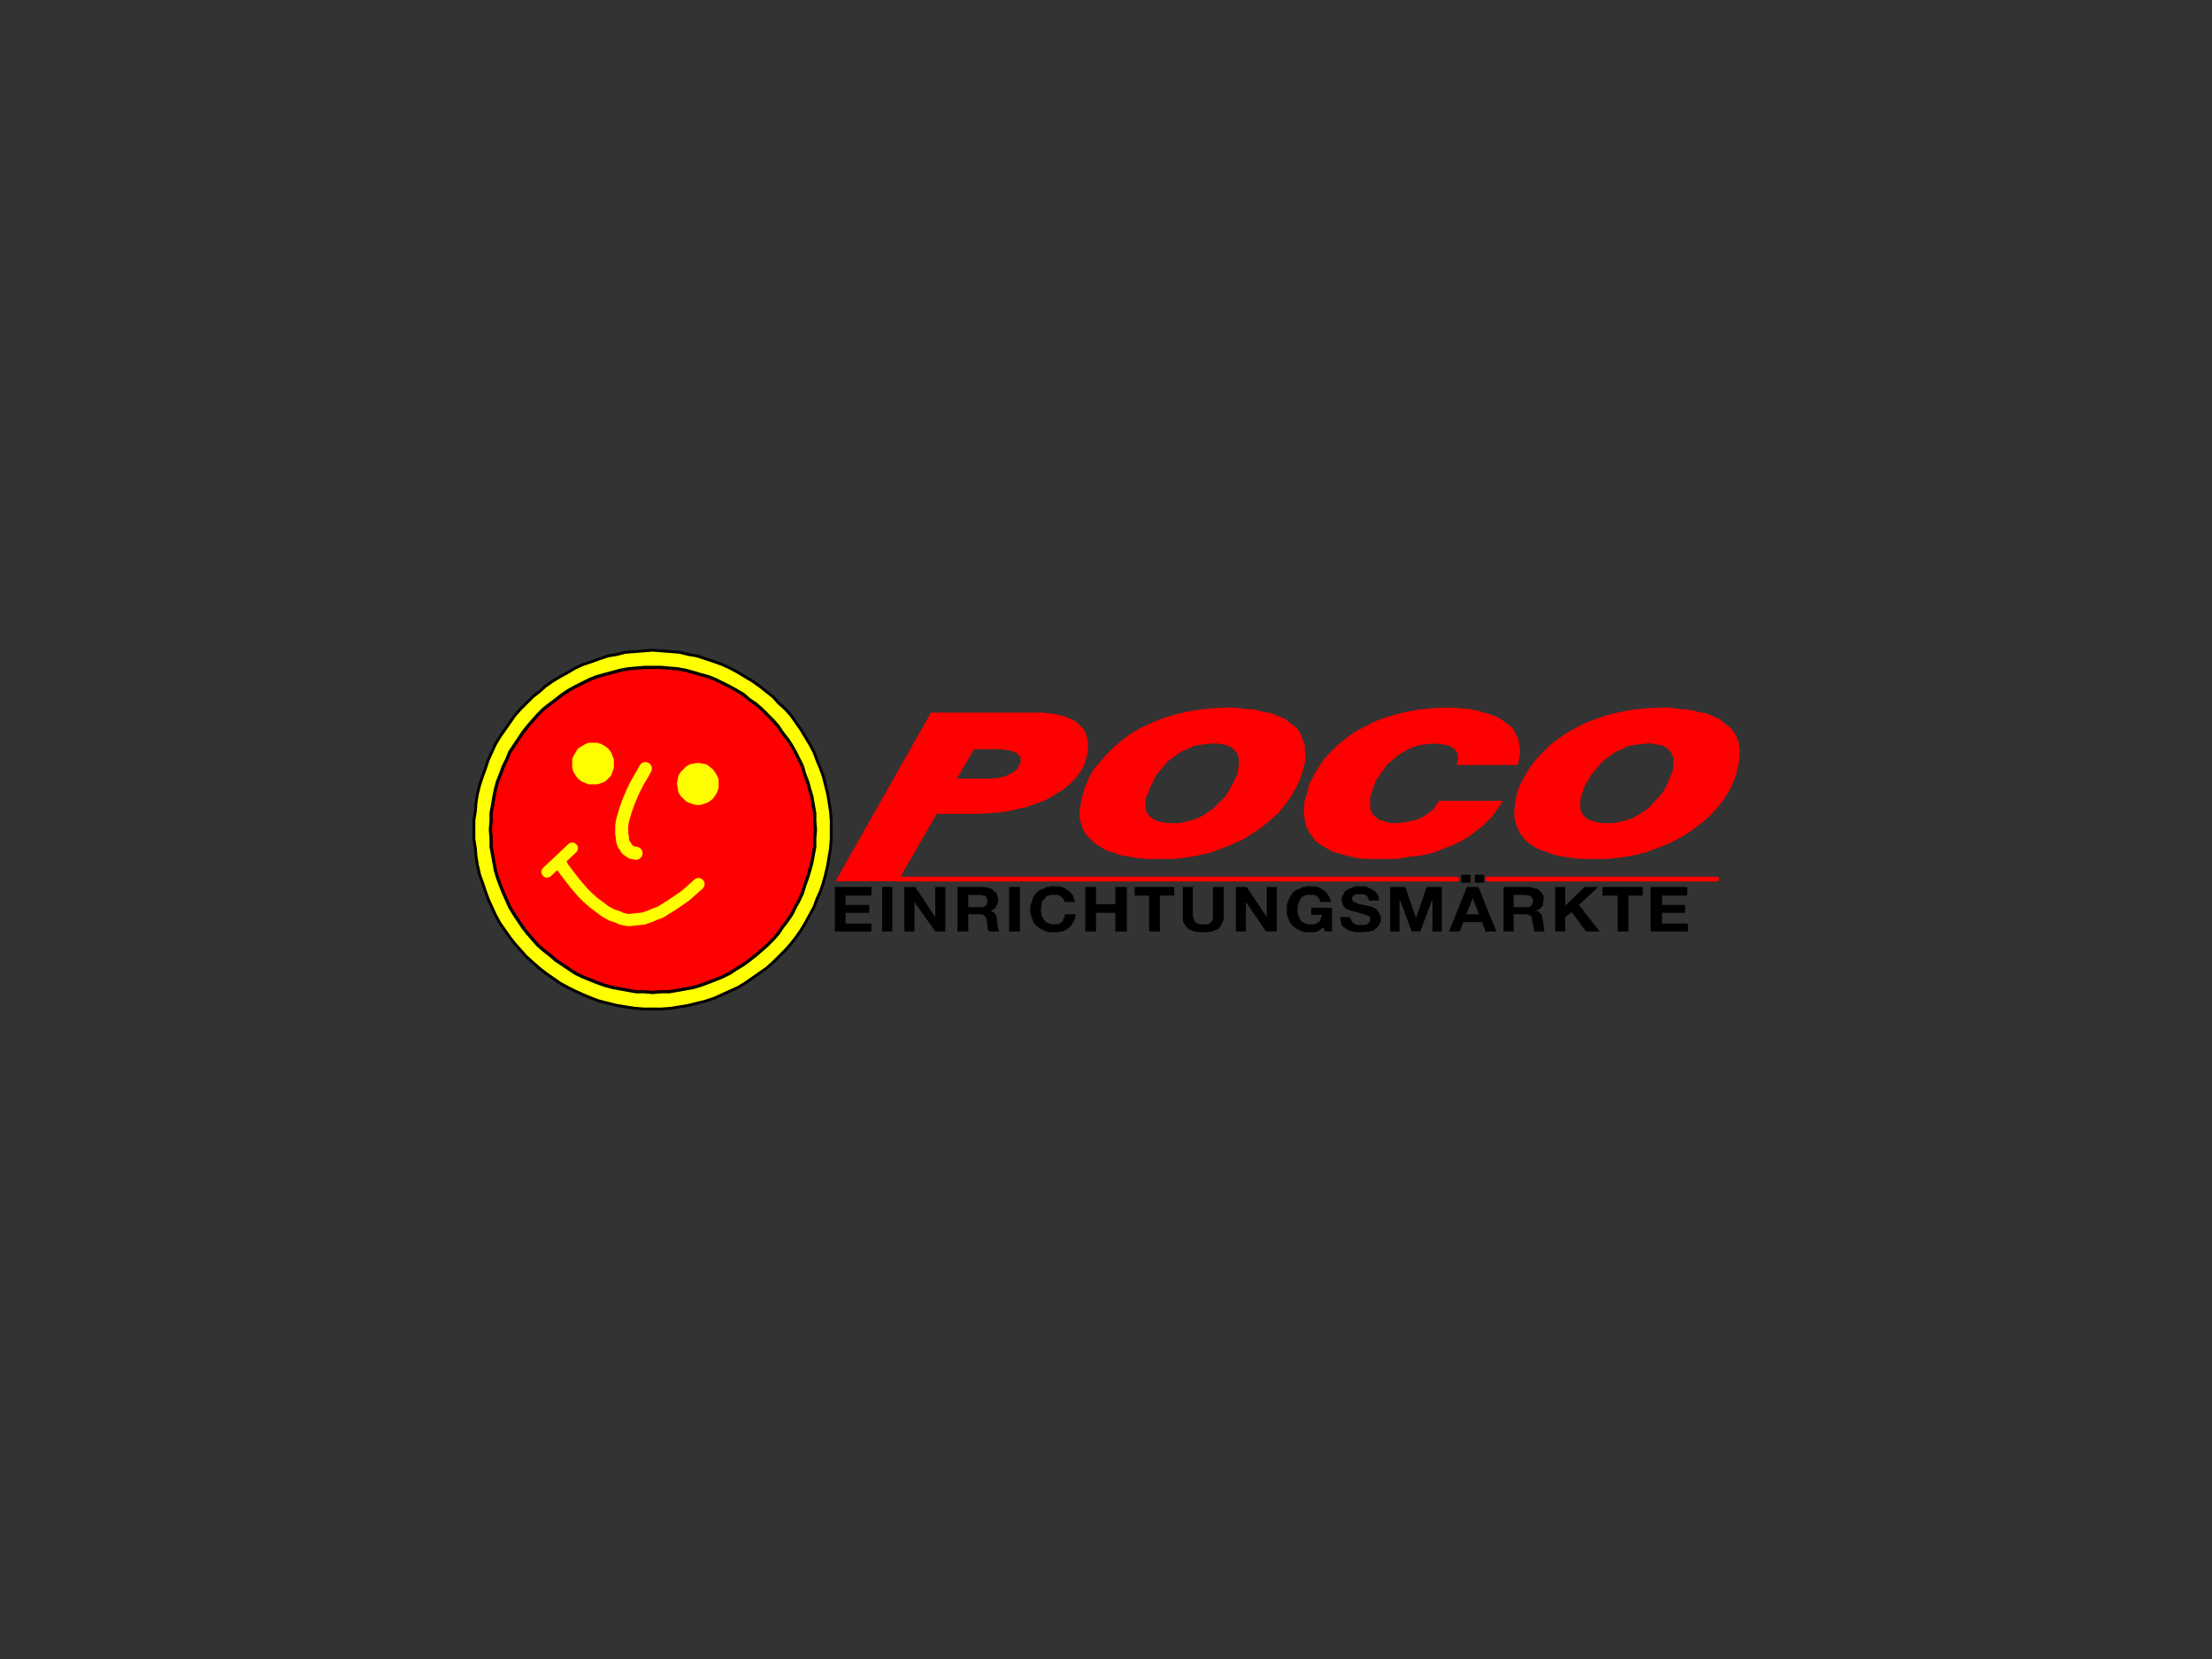 <?xml version="1.0" encoding="UTF-8" standalone="no"?>
<svg
   inkscape:version="1.1 (c4e8f9e, 2021-05-24)"
   sodipodi:docname="poco.svg"
   id="svg26"
   version="1.1"
   height="300"
   width="400"
   xmlns:inkscape="http://www.inkscape.org/namespaces/inkscape"
   xmlns:sodipodi="http://sodipodi.sourceforge.net/DTD/sodipodi-0.dtd"
   xmlns="http://www.w3.org/2000/svg"
   xmlns:svg="http://www.w3.org/2000/svg"
   xmlns:rdf="http://www.w3.org/1999/02/22-rdf-syntax-ns#"
   xmlns:cc="http://creativecommons.org/ns#"
   xmlns:dc="http://purl.org/dc/elements/1.1/">
  <rect width="100%" height="100%" fill="#333333" stroke="none"/>
  <defs
     id="defs30">
    <inkscape:perspective
       sodipodi:type="inkscape:persp3d"
       inkscape:vp_x="0 : 526.18109 : 1"
       inkscape:vp_y="0 : 1000 : 0"
       inkscape:vp_z="744.09448 : 526.18109 : 1"
       inkscape:persp3d-origin="372.04724 : 350.78739 : 1"
       id="perspective3093" />
    <inkscape:perspective
       id="perspective3044"
       inkscape:persp3d-origin="0.5 : 0.33333333 : 1"
       inkscape:vp_z="1 : 0.5 : 1"
       inkscape:vp_y="0 : 1000 : 0"
       inkscape:vp_x="0 : 0.5 : 1"
       sodipodi:type="inkscape:persp3d" />
    <clipPath
       clipPathUnits="userSpaceOnUse"
       id="clipPath68">
      <path
         d="m 2809,6715.67 505,0 0,-505 -505,0 0,505 z"
         id="path70" />
    </clipPath>
  </defs>
  <sodipodi:namedview
     inkscape:current-layer="svg26"
     inkscape:window-maximized="0"
     inkscape:window-y="25"
     inkscape:window-x="0"
     inkscape:cy="149.82956"
     inkscape:cx="199.77274"
     inkscape:zoom="1.3715585"
     showgrid="false"
     id="namedview28"
     inkscape:window-height="773"
     inkscape:window-width="1440"
     inkscape:pageshadow="2"
     inkscape:pageopacity="0"
     guidetolerance="10"
     gridtolerance="10"
     objecttolerance="10"
     borderopacity="1"
     inkscape:document-rotation="0"
     bordercolor="#666666"
     pagecolor="#ffffff"
     inkscape:pagecheckerboard="0" />
  <style
     id="style10"
     type="text/css">.st0{fill:#C8102E;}</style>
  <g
     id="g15">
    <title
       id="title12">background</title>
    <rect
       x="-1"
       y="-1"
       width="402"
       height="302"
       id="canvas_background"
       fill="none" />
  </g>
  <g
     inkscape:label="Layer 1"
     id="layer1"
     transform="matrix(0.865,0,0,0.865,-35.548,-267.438)">
    <path
       d="m 244.718,465.803 -3.6,6.15 h 5.1 1.95 l 1.65,-0.15 1.35,-0.3 0.9,-0.45 0.9,-0.45 0.75,-0.6 0.3,-0.6 0.45,-0.75 v -1.2 l -0.15,-0.15 -0.3,-0.3 -0.15,-0.3 -0.75,-0.3 -0.75,-0.3 -1.05,-0.15 -0.9,-0.15 z m -28.95,27.6 19.95,-35.25 h 21.9 1.35 l 1.35,0.15 1.35,0.15 1.2,0.3 1.05,0.3 1.05,0.45 0.9,0.45 0.75,0.6 0.6,0.6 0.6,0.75 0.3,0.75 0.3,0.9 0.15,0.9 v 1.05 l -0.15,1.2 -0.3,1.2 v 0 l -0.3,1.05 -0.6,1.2 -0.75,1.05 -0.9,1.05 -0.9,0.9 -1.2,1.05 -1.35,0.75 -1.35,0.9 -1.5,0.75 -1.65,0.6 -1.65,0.6 -1.95,0.45 -1.8,0.45 -2.1,0.3 -1.95,0.15 -2.1,0.15 h -9.15 l -8.1,14.1 h -13.05 v 0"
       style="fill:#ff0000;fill-opacity:1;fill-rule:evenodd;stroke:none"
       id="path16" />
    <path
       d="m 228.518,492.953 h 117.15"
       style="fill:none;stroke:#ff0000;stroke-width:1.019;stroke-linecap:round;stroke-linejoin:round;stroke-miterlimit:10;stroke-dasharray:none;stroke-opacity:1"
       id="path18" />
    <path
       d="m 267.368,475.553 v 0 l -0.3,1.5 -0.3,1.65 v 1.35 l 0.15,0.6 0.15,0.6 0.15,0.6 0.3,0.6 0.3,0.6 0.3,0.6 0.9,0.9 0.9,0.9 1.2,0.75 1.2,0.75 1.5,0.45 1.65,0.6 1.8,0.3 1.95,0.3 2.1,0.15 h 2.4 2.7 l 2.7,-0.3 2.55,-0.45 2.55,-0.6 2.4,-0.9 2.25,-0.9 2.25,-1.05 1.95,-1.2 1.95,-1.35 1.65,-1.35 1.65,-1.5 1.35,-1.65 1.2,-1.65 1.05,-1.8 0.45,-0.9 0.45,-0.9 0.3,-0.9 0.3,-0.9 v 0 l 0.45,-1.8 0.15,-1.5 -0.15,-1.5 v -0.6 l -0.15,-0.6 -0.3,-0.6 -0.15,-0.6 -0.3,-0.6 -0.3,-0.6 -0.3,-0.45 -0.45,-0.45 -1.05,-0.75 -1.05,-0.9 -1.5,-0.6 -1.35,-0.6 -1.8,-0.3 -1.65,-0.45 -1.95,-0.15 -2.25,-0.3 h -2.25 v 0 l -2.7,0.15 -2.7,0.3 -2.7,0.45 -2.4,0.6 -2.4,0.75 -2.25,0.9 -2.25,1.05 -2.1,1.2 -1.8,1.35 -1.65,1.35 -1.65,1.65 -1.35,1.5 -1.35,1.65 -1.05,1.8 -0.3,0.9 -0.45,0.9 -0.3,0.9 z m 13.35,0.15 v 0 l 0.45,-0.75 0.3,-1.05 0.45,-0.9 0.45,-0.9 0.45,-0.9 0.75,-0.9 0.75,-0.9 0.75,-0.9 0.9,-0.75 1.05,-0.75 1.05,-0.75 1.2,-0.45 1.2,-0.6 1.2,-0.3 1.5,-0.15 1.5,-0.15 h 0.9 l 0.9,0.15 0.75,0.15 0.6,0.15 0.6,0.3 0.45,0.3 0.3,0.45 0.45,0.3 0.15,0.45 0.15,0.45 0.15,0.3 v 1.5 l -0.15,1.05 v 0 l -0.15,0.9 -0.45,0.9 -0.45,0.9 -0.45,0.9 -0.6,1.05 -0.6,0.9 -0.75,0.75 -0.9,0.9 -0.9,0.9 -0.9,0.6 -1.05,0.75 -1.2,0.6 -1.2,0.45 -1.35,0.3 -1.35,0.3 h -1.5 -0.9 l -0.9,-0.15 -0.75,-0.15 -0.6,-0.15 -0.6,-0.3 -0.45,-0.3 -0.45,-0.3 -0.3,-0.45 -0.3,-0.3 -0.15,-0.45 -0.15,-0.45 v -1.5 l 0.15,-1.05 v 0"
       style="fill:#ff0000;fill-opacity:1;fill-rule:evenodd;stroke:none"
       id="path20" />
    <path
       d="m 341.918,476.603 v 0 l -0.6,0.9 -0.75,1.05 -1.05,0.75 -0.9,0.6 -1.2,0.6 -1.35,0.3 -1.5,0.3 -1.5,0.15 h -1.05 l -0.9,-0.15 -0.75,-0.3 -0.9,-0.15 -0.45,-0.45 -0.45,-0.3 -0.45,-0.45 -0.3,-0.45 -0.15,-0.45 -0.15,-0.6 v -2.1 l 0.3,-0.9 v 0 l 0.3,-0.9 0.3,-0.9 0.3,-0.75 0.6,-0.9 0.6,-0.9 0.6,-0.75 0.6,-0.9 0.9,-0.75 0.9,-0.75 0.75,-0.6 1.05,-0.6 1.05,-0.6 1.2,-0.45 1.2,-0.3 1.35,-0.15 1.35,-0.15 v 0 l 1.35,0.15 1.2,0.15 0.6,0.15 0.45,0.3 0.3,0.15 0.45,0.3 0.15,0.3 0.3,0.3 0.15,0.45 v 0.45 l 0.15,0.3 -0.15,0.45 -0.15,1.05 h 12.75 v 0 l 0.15,-0.9 0.15,-0.75 0.15,-0.75 v -0.75 l -0.15,-0.75 v -0.6 l -0.15,-0.6 -0.15,-0.6 -0.3,-0.45 -0.3,-0.6 -0.3,-0.6 -0.3,-0.45 -0.9,-0.75 -1.05,-0.75 -1.2,-0.75 -1.2,-0.45 -1.5,-0.45 -1.5,-0.45 -1.65,-0.3 -1.65,-0.15 -1.8,-0.15 h -1.8 v 0 l -2.7,0.15 -2.7,0.3 -2.55,0.45 -2.4,0.6 -2.4,0.75 -2.25,0.9 -1.95,1.05 -1.95,1.05 -1.8,1.35 -1.65,1.35 -1.5,1.5 -1.35,1.5 -1.2,1.8 -0.9,1.65 -0.9,1.65 -0.45,1.95 v 0 l -0.45,1.35 -0.15,1.5 v 1.35 l 0.15,1.35 0.3,1.2 0.45,1.05 0.75,1.05 0.75,1.05 1.05,0.75 1.2,0.75 1.35,0.75 1.65,0.45 1.65,0.45 1.95,0.45 2.1,0.15 h 2.25 3.3 l 1.5,-0.15 1.5,-0.3 2.7,-0.3 2.55,-0.6 2.25,-0.9 1.95,-0.75 1.8,-0.9 1.65,-1.05 1.35,-1.05 1.2,-0.9 1.05,-1.05 0.9,-0.9 0.75,-1.05 0.6,-0.9 0.9,-1.35 h -13.35 v 0"
       style="fill:#ff0000;fill-opacity:1;fill-rule:nonzero;stroke:none"
       id="path22" />
    <path
       d="m 358.118,475.553 v 0 l -0.3,1.5 -0.15,1.65 v 1.35 l 0.15,0.6 0.15,0.6 0.15,0.6 0.3,0.6 0.3,0.6 0.3,0.6 0.75,0.9 0.9,0.9 1.2,0.75 1.35,0.75 1.5,0.45 1.65,0.6 1.8,0.3 1.95,0.3 2.1,0.15 h 2.25 2.7 l 2.7,-0.3 2.7,-0.45 2.4,-0.6 2.55,-0.9 2.25,-0.9 2.1,-1.05 2.1,-1.2 1.8,-1.35 1.8,-1.35 1.5,-1.5 1.5,-1.65 1.2,-1.65 1.05,-1.8 0.45,-0.9 0.3,-0.9 0.45,-0.9 0.15,-0.9 v 0 l 0.45,-1.8 0.15,-1.5 v -1.5 l -0.15,-0.6 v -0.6 l -0.3,-0.6 -0.15,-0.6 -0.3,-0.6 -0.45,-0.6 -0.3,-0.45 -0.45,-0.45 -1.05,-0.75 -1.05,-0.9 -1.35,-0.6 -1.5,-0.6 -1.65,-0.3 -1.8,-0.45 -1.95,-0.15 -2.1,-0.3 h -2.25 v 0 l -2.7,0.15 -2.85,0.3 -2.55,0.45 -2.55,0.6 -2.25,0.75 -2.4,0.9 -2.1,1.05 -2.1,1.2 -1.95,1.35 -1.65,1.35 -1.65,1.65 -1.35,1.5 -1.2,1.65 -1.05,1.8 -0.45,0.9 -0.45,0.9 -0.3,0.9 z m 13.5,0.15 v 0 l 0.3,-0.75 0.3,-1.05 0.45,-0.9 0.6,-0.9 0.45,-0.9 0.75,-0.9 0.75,-0.9 0.75,-0.9 0.9,-0.75 1.05,-0.75 1.05,-0.75 1.2,-0.45 1.05,-0.6 1.35,-0.3 1.5,-0.15 1.35,-0.15 h 0.9 l 0.9,0.15 0.75,0.15 0.75,0.15 0.45,0.3 0.6,0.3 0.3,0.45 0.3,0.3 0.3,0.45 0.15,0.45 0.15,0.3 v 1.5 l -0.15,1.05 v 0 l -0.3,0.9 -0.45,0.9 -0.3,0.9 -0.45,0.9 -0.6,1.05 -0.75,0.9 -0.75,0.75 -0.75,0.9 -0.9,0.9 -0.9,0.6 -1.2,0.75 -1.05,0.6 -1.35,0.45 -1.2,0.3 -1.5,0.3 h -1.35 -1.05 l -0.75,-0.15 -0.75,-0.15 -0.6,-0.15 -0.6,-0.3 -0.6,-0.3 -0.3,-0.3 -0.3,-0.45 -0.3,-0.3 -0.15,-0.45 -0.15,-0.45 v -1.5 l 0.15,-1.05 v 0"
       style="fill:#ff0000;fill-opacity:1;fill-rule:evenodd;stroke:none"
       id="path24" />
    <path
       d="m 352.118,492.953 h 47.85"
       style="fill:none;stroke:#ff0000;stroke-width:1.019;stroke-linecap:round;stroke-linejoin:round;stroke-miterlimit:10;stroke-dasharray:none;stroke-opacity:1"
       id="path26" />
    <path
       d="m 215.618,503.903 h 7.65 v -1.65 h -5.4 v -2.25 h 4.95 v -1.65 h -4.95 v -1.95 h 5.4 v -1.8 h -7.65 v 9.3"
       style="fill:#000000;fill-opacity:1;fill-rule:nonzero;stroke:none"
       id="path28" />
    <path
       d="m 225.518,503.903 h 2.1 v -9.3 h -2.1 v 9.3"
       style="fill:#000000;fill-opacity:1;fill-rule:nonzero;stroke:none"
       id="path30" />
    <path
       d="m 230.168,503.903 h 2.1 v -6.15 l 4.35,6.15 h 2.1 v -9.3 h -2.1 v 6.3 l -4.2,-6.3 h -2.25 v 9.3"
       style="fill:#000000;fill-opacity:1;fill-rule:nonzero;stroke:none"
       id="path32" />
    <path
       d="m 241.268,503.903 h 2.25 v -3.6 h 2.25 0.75 l 0.3,0.3 h 0.15 l 0.15,0.3 0.15,0.15 0.15,0.75 v 0 l 0.15,1.2 v 0.45 l 0.3,0.45 h 2.1 v 0 l -0.15,-0.45 -0.15,-0.6 -0.15,-1.05 v -0.75 l -0.3,-0.75 -0.15,-0.15 -0.3,-0.3 -0.3,-0.15 -0.3,-0.15 v 0 l 0.45,-0.15 0.3,-0.15 0.3,-0.3 0.15,-0.3 0.15,-0.3 0.15,-0.3 0.15,-0.9 v 0 l -0.15,-0.45 -0.15,-0.45 -0.15,-0.45 -0.45,-0.3 -0.45,-0.45 -0.45,-0.15 -0.6,-0.15 -0.6,-0.15 h -5.55 z m 2.25,-7.65 h 2.55 v 0 l 0.6,0.15 h 0.15 l 0.3,0.15 0.15,0.15 0.15,0.3 v 0.15 l 0.15,0.45 v 0 l -0.15,0.3 v 0.3 l -0.15,0.15 -0.15,0.3 h -0.3 l -0.15,0.15 h -3.15 v -2.55"
       style="fill:#000000;fill-opacity:1;fill-rule:evenodd;stroke:none"
       id="path34" />
    <path
       d="m 252.068,503.903 h 2.25 v -9.3 h -2.25 v 9.3"
       style="fill:#000000;fill-opacity:1;fill-rule:nonzero;stroke:none"
       id="path36" />
    <path
       d="m 265.868,497.753 v 0 l -0.3,-0.75 -0.15,-0.6 -0.45,-0.6 -0.6,-0.45 -0.6,-0.45 -0.6,-0.3 -0.9,-0.15 h -0.75 -0.6 l -0.6,0.15 h -0.45 l -0.45,0.3 -0.9,0.3 -0.75,0.6 -0.6,0.75 -0.3,0.9 -0.3,0.9 -0.15,1.05 v 0 l 0.15,0.9 0.3,0.9 0.3,0.9 0.6,0.6 0.75,0.6 0.9,0.45 0.9,0.3 h 1.2 0.75 l 0.9,-0.15 0.75,-0.3 0.6,-0.45 0.6,-0.6 0.3,-0.6 0.45,-0.75 v -0.9 h -2.1 v 0 l -0.15,0.45 -0.15,0.45 -0.15,0.3 -0.15,0.45 -0.45,0.15 -0.3,0.3 h -0.9 -0.75 l -0.6,-0.3 -0.45,-0.15 -0.3,-0.45 -0.45,-0.6 -0.15,-0.45 v -0.45 l -0.15,-0.6 v 0 l 0.15,-0.6 v -0.6 l 0.15,-0.6 0.45,-0.45 0.3,-0.45 0.45,-0.3 0.6,-0.15 h 0.75 0.75 l 0.3,0.15 0.3,0.15 0.3,0.3 0.3,0.3 0.15,0.3 v 0.3 h 2.25 v 0"
       style="fill:#000000;fill-opacity:1;fill-rule:nonzero;stroke:none"
       id="path38" />
    <path
       d="m 267.968,503.903 h 2.25 v -3.9 h 4.05 v 3.9 h 2.4 v -9.3 h -2.4 v 3.6 h -4.05 v -3.6 h -2.25 v 9.3"
       style="fill:#000000;fill-opacity:1;fill-rule:nonzero;stroke:none"
       id="path40" />
    <path
       d="m 281.318,503.903 h 2.25 v -7.5 h 3 v -1.8 h -8.25 v 1.8 h 3 v 7.5"
       style="fill:#000000;fill-opacity:1;fill-rule:nonzero;stroke:none"
       id="path42" />
    <path
       d="m 296.918,494.603 h -2.25 v 6.75 l -0.15,0.3 -0.3,0.3 -0.15,0.15 -0.45,0.3 h -1.05 -0.6 l -0.45,-0.15 -0.45,-0.15 -0.15,-0.3 -0.15,-0.3 -0.15,-0.3 -0.15,-0.75 v -5.85 h -2.1 v 6.75 l 0.15,0.75 0.45,0.6 0.45,0.6 0.6,0.3 0.75,0.3 0.9,0.15 h 0.9 1.05 l 0.9,-0.15 0.75,-0.3 0.6,-0.3 0.45,-0.6 0.3,-0.6 0.3,-0.75 v -6.75"
       style="fill:#000000;fill-opacity:1;fill-rule:nonzero;stroke:none"
       id="path44" />
    <path
       d="m 299.468,503.903 h 2.1 v -6.15 l 4.2,6.15 h 2.25 v -9.3 h -2.1 v 6.3 l -4.2,-6.3 h -2.25 v 9.3"
       style="fill:#000000;fill-opacity:1;fill-rule:nonzero;stroke:none"
       id="path46" />
    <path
       d="m 318.068,503.903 h 1.5 v -4.95 h -4.35 v 1.5 h 2.25 v 0 l -0.15,0.45 -0.15,0.45 -0.15,0.3 -0.15,0.3 -0.45,0.15 -0.45,0.3 h -0.9 -0.75 l -0.45,-0.3 -0.6,-0.15 -0.3,-0.45 -0.3,-0.6 -0.15,-0.45 -0.15,-0.45 v -1.2 l 0.15,-0.6 0.15,-0.6 0.3,-0.45 0.3,-0.45 0.6,-0.3 0.45,-0.15 h 0.75 0.75 l 0.3,0.15 0.3,0.15 0.3,0.3 0.15,0.15 0.15,0.45 0.15,0.3 h 2.25 v 0 l -0.3,-0.75 -0.3,-0.6 -0.45,-0.6 -0.45,-0.45 -0.75,-0.45 -0.6,-0.3 -0.75,-0.15 h -0.75 -0.6 l -0.6,0.15 h -0.45 l -0.45,0.3 -0.9,0.3 -0.75,0.6 -0.45,0.75 -0.45,0.9 -0.3,0.9 v 1.95 l 0.3,0.9 0.45,0.9 0.45,0.6 0.75,0.6 0.9,0.45 0.9,0.3 h 1.2 0.75 l 0.75,-0.15 0.6,-0.45 0.45,-0.3 0.15,-0.15 0.3,0.9 v 0"
       style="fill:#000000;fill-opacity:1;fill-rule:nonzero;stroke:none"
       id="path48" />
    <path
       d="m 321.218,500.903 v 0 l 0.15,0.75 0.15,0.75 0.45,0.6 0.45,0.3 0.75,0.45 0.75,0.15 0.75,0.15 h 0.9 0.9 l 0.9,-0.15 0.75,-0.15 0.6,-0.45 0.45,-0.45 0.3,-0.45 0.3,-0.6 v -1.05 l -0.15,-0.3 -0.3,-0.45 -0.3,-0.6 -0.45,-0.3 -0.6,-0.3 -0.45,-0.15 -0.75,-0.15 v 0 l -1.5,-0.3 -1.05,-0.45 h -0.15 l -0.15,-0.15 -0.15,-0.3 -0.15,-0.15 v 0 l 0.15,-0.3 0.15,-0.3 0.15,-0.15 0.15,-0.15 0.45,-0.15 h 0.6 0.75 l 0.3,0.15 h 0.3 l 0.3,0.3 0.15,0.3 0.15,0.15 v 0.45 h 2.1 v -0.75 l -0.3,-0.6 -0.3,-0.45 -0.6,-0.45 -0.6,-0.3 -0.6,-0.3 -0.75,-0.15 h -0.75 -0.75 l -0.6,0.15 -0.75,0.3 -0.6,0.3 -0.45,0.3 -0.3,0.6 -0.3,0.45 -0.15,0.6 v 0 l 0.15,0.6 0.15,0.6 0.3,0.45 0.3,0.3 0.6,0.3 0.45,0.15 1.2,0.3 v 0 l 1.05,0.3 0.9,0.3 0.45,0.15 0.3,0.15 0.15,0.3 v 0.75 l -0.15,0.15 -0.15,0.15 -0.3,0.3 -0.75,0.15 h -0.6 -0.75 l -0.45,-0.15 -0.3,-0.3 -0.3,-0.15 -0.15,-0.3 -0.15,-0.3 -0.15,-0.45 h -2.1 v 0"
       style="fill:#000000;fill-opacity:1;fill-rule:nonzero;stroke:none"
       id="path50" />
    <path
       d="m 331.718,503.903 h 1.95 v -6.45 h 0.15 l 2.4,6.45 h 1.8 l 2.4,-6.45 h 0.15 v 6.45 h 1.95 v -9.3 h -3.15 l -2.25,6.45 v 0 l -2.25,-6.45 h -3.15 v 9.3"
       style="fill:#000000;fill-opacity:1;fill-rule:nonzero;stroke:none"
       id="path52" />
    <path
       d="m 349.418,493.703 h 1.95 v -1.65 h -1.95 z m -2.85,0 h 1.95 v -1.65 h -1.95 z m -2.55,10.2 h 2.25 l 0.75,-1.95 h 3.9 l 0.75,1.95 h 2.25 l -3.75,-9.3 h -2.4 z m 4.95,-6.9 v 0 l 1.35,3.3 h -2.7 l 1.35,-3.3 v 0"
       style="fill:#000000;fill-opacity:1;fill-rule:evenodd;stroke:none"
       id="path54" />
    <path
       d="m 355.418,503.903 h 2.1 v -3.6 h 2.25 0.75 l 0.3,0.3 h 0.3 l 0.15,0.3 v 0.15 l 0.15,0.75 v 0 l 0.3,1.2 v 0.45 l 0.15,0.45 h 2.25 v 0 l -0.15,-0.15 -0.15,-0.3 v -0.6 l -0.15,-1.05 v 0 l -0.15,-0.75 -0.15,-0.75 -0.3,-0.15 -0.15,-0.3 -0.3,-0.15 -0.45,-0.15 v 0 l 0.45,-0.15 0.3,-0.15 0.3,-0.3 0.3,-0.3 0.15,-0.3 v -0.3 l 0.15,-0.9 v -0.45 l -0.15,-0.45 -0.3,-0.45 -0.3,-0.3 -0.45,-0.45 -0.6,-0.15 -0.6,-0.15 -0.6,-0.15 h -5.4 z m 2.1,-7.65 h 2.55 v 0 l 0.6,0.15 h 0.3 l 0.15,0.15 0.15,0.15 0.15,0.3 0.15,0.15 v 0.75 l -0.15,0.3 -0.15,0.15 -0.15,0.3 h -0.15 l -0.3,0.15 h -3.15 v -2.55"
       style="fill:#000000;fill-opacity:1;fill-rule:evenodd;stroke:none"
       id="path56" />
    <path
       d="m 366.218,503.903 h 2.1 v -3 l 1.35,-1.05 3,4.05 h 2.85 l -4.35,-5.55 4.05,-3.75 h -2.85 l -4.05,3.9 v -3.9 h -2.1 v 9.3"
       style="fill:#000000;fill-opacity:1;fill-rule:nonzero;stroke:none"
       id="path58" />
    <path
       d="m 379.268,503.903 h 2.25 v -7.5 h 3 v -1.8 h -8.4 v 1.8 h 3.15 v 7.5"
       style="fill:#000000;fill-opacity:1;fill-rule:nonzero;stroke:none"
       id="path60" />
    <path
       d="m 386.168,503.903 h 7.8 v -1.65 h -5.4 v -2.25 h 4.8 v -1.65 h -4.8 v -1.95 h 5.25 v -1.8 h -7.65 v 9.3"
       style="fill:#000000;fill-opacity:1;fill-rule:nonzero;stroke:none"
       id="path62" />
    <g
       transform="matrix(0.15,0,0,-0.15,-281.482,1452.154)"
       id="g64">
      <g
         id="g66"
         clip-path="url(#clipPath68)">
        <path
           d="m 3309,6463.67 v -13 l -1,-13 -2,-12 -2,-12 -3,-13 -3,-11 -4,-12 -5,-11 -4,-11 -6,-11 -6,-11 -6,-10 -7,-10 -7,-9 -8,-9 -9,-9 -8,-8 -9,-8 -10,-7 -10,-7 -10,-7 -10,-6 -11,-5 -11,-5 -11,-5 -12,-4 -12,-3 -12,-3 -12,-2 -12,-2 -13,-1 h -13 -12 l -13,1 -13,2 -12,2 -12,3 -12,3 -11,4 -12,5 -11,5 -10,5 -11,6 -10,7 -10,7 -9,7 -9,8 -9,8 -8,9 -8,9 -7,9 -7,10 -7,10 -6,11 -5,11 -5,11 -4,11 -4,12 -4,11 -3,13 -2,12 -1,12 -2,13 v 26 l 2,12 1,13 2,12 3,12 4,12 4,11 4,12 5,11 5,11 6,10 7,10 7,10 7,10 8,9 8,8 9,9 9,7 9,8 10,7 10,6 11,6 10,6 11,5 12,4 11,4 12,4 12,2 12,3 13,1 13,1 12,1 v 0 l 13,-1 13,-1 12,-1 12,-3 12,-2 12,-4 12,-4 11,-4 11,-5 11,-6 10,-6 10,-6 10,-7 10,-8 9,-7 8,-9 9,-8 8,-9 7,-10 7,-10 6,-10 6,-10 6,-11 4,-11 5,-12 4,-11 3,-12 3,-12 2,-12 2,-13 1,-12 v -13"
           style="fill:#ffff00;fill-opacity:1;fill-rule:nonzero;stroke:none"
           id="path72" />
        <path
           d="m 3309,6463.67 v -13 l -1,-13 -2,-12 -2,-12 -3,-13 -3,-11 -4,-12 -5,-11 -4,-11 -6,-11 -6,-11 -6,-10 -7,-10 -7,-9 -8,-9 -9,-9 -8,-8 -9,-8 -10,-7 -10,-7 -10,-7 -10,-6 -11,-5 -11,-5 -11,-5 -12,-4 -12,-3 -12,-3 -12,-2 -12,-2 -13,-1 h -13 -12 l -13,1 -13,2 -12,2 -12,3 -12,3 -11,4 -12,5 -11,5 -10,5 -11,6 -10,7 -10,7 -9,7 -9,8 -9,8 -8,9 -8,9 -7,9 -7,10 -7,10 -6,11 -5,11 -5,11 -4,11 -4,12 -4,11 -3,13 -2,12 -1,12 -2,13 v 26 l 2,12 1,13 2,12 3,12 4,12 4,11 4,12 5,11 5,11 6,10 7,10 7,10 7,10 8,9 8,8 9,9 9,7 9,8 10,7 10,6 11,6 10,6 11,5 12,4 11,4 12,4 12,2 12,3 13,1 13,1 12,1 v 0 l 13,-1 13,-1 12,-1 12,-3 12,-2 12,-4 12,-4 11,-4 11,-5 11,-6 10,-6 10,-6 10,-7 10,-8 9,-7 8,-9 9,-8 8,-9 7,-10 7,-10 6,-10 6,-10 6,-11 4,-11 5,-12 4,-11 3,-12 3,-12 2,-12 2,-13 1,-12 z"
           style="fill:none;stroke:#000000;stroke-width:3.962;stroke-linecap:round;stroke-linejoin:round;stroke-miterlimit:10;stroke-dasharray:none;stroke-opacity:1"
           id="path74" />
      </g>
    </g>
    <path
       d="m 211.568,482.603 v 0 l -0.15,1.8 v 1.8 l -0.3,1.65 -0.3,1.65 -0.45,1.65 -0.45,1.5 -0.6,1.65 -0.45,1.5 -0.75,1.65 -0.75,1.35 -0.75,1.5 -0.9,1.35 -1.05,1.35 -0.9,1.35 -1.05,1.2 -1.2,1.2 -1.2,1.05 -1.2,1.05 -1.35,1.05 -1.2,0.9 -1.5,0.9 -1.35,0.9 -1.5,0.75 -1.5,0.6 -1.5,0.6 -1.65,0.6 -1.5,0.45 -1.65,0.3 -1.65,0.3 -1.8,0.3 h -1.65 l -1.8,0.15 v 0 l -1.65,-0.15 h -1.8 l -1.65,-0.3 -1.65,-0.3 -1.65,-0.3 -1.65,-0.45 -1.65,-0.6 -1.5,-0.6 -1.5,-0.6 -1.5,-0.75 -1.35,-0.9 -1.35,-0.9 -1.35,-0.9 -1.2,-1.05 -1.35,-1.05 -1.2,-1.05 -1.05,-1.2 -1.05,-1.2 -1.05,-1.35 -0.9,-1.35 -0.9,-1.35 -0.9,-1.5 -0.6,-1.35 -0.75,-1.65 -0.6,-1.5 -0.6,-1.65 -0.45,-1.5 -0.3,-1.65 -0.3,-1.65 -0.3,-1.65 v -1.8 l -0.15,-1.8 v 0 l 0.15,-1.8 v -1.65 l 0.3,-1.65 0.3,-1.8 0.3,-1.5 0.45,-1.65 0.6,-1.5 0.6,-1.65 0.75,-1.5 0.6,-1.5 0.9,-1.35 0.9,-1.35 0.9,-1.35 1.05,-1.35 1.05,-1.2 1.05,-1.2 1.2,-1.2 1.35,-1.05 1.2,-0.9 1.35,-1.05 1.35,-0.9 1.35,-0.75 1.5,-0.75 1.5,-0.75 1.5,-0.6 1.65,-0.45 1.65,-0.45 1.65,-0.45 1.65,-0.3 1.65,-0.15 1.8,-0.15 h 1.65 1.8 l 1.65,0.15 1.8,0.15 1.65,0.3 1.65,0.45 1.5,0.45 1.65,0.45 1.5,0.6 1.5,0.75 1.5,0.75 1.35,0.75 1.5,0.9 1.2,1.05 1.35,0.9 1.2,1.05 1.2,1.2 1.2,1.2 1.05,1.2 0.9,1.35 1.05,1.35 0.9,1.35 0.75,1.35 0.75,1.5 0.75,1.5 0.45,1.65 0.6,1.5 0.45,1.65 0.45,1.5 0.3,1.8 0.3,1.65 v 1.65 l 0.15,1.8 v 0"
       style="fill:#ff0000;fill-opacity:1;fill-rule:nonzero;stroke:none"
       id="path76" />
    <path
       d="m 211.568,482.603 v 0 l -0.15,1.8 v 1.8 l -0.3,1.65 -0.3,1.65 -0.45,1.65 -0.45,1.5 -0.6,1.65 -0.45,1.5 -0.75,1.65 -0.75,1.35 -0.75,1.5 -0.9,1.35 -1.05,1.35 -0.9,1.35 -1.05,1.2 -1.2,1.2 -1.2,1.05 -1.2,1.05 -1.35,1.05 -1.2,0.9 -1.5,0.9 -1.35,0.9 -1.5,0.75 -1.5,0.6 -1.5,0.6 -1.65,0.6 -1.5,0.45 -1.65,0.3 -1.65,0.3 -1.8,0.3 h -1.65 l -1.8,0.15 v 0 l -1.65,-0.15 h -1.8 l -1.65,-0.3 -1.65,-0.3 -1.65,-0.3 -1.65,-0.45 -1.65,-0.6 -1.5,-0.6 -1.5,-0.6 -1.5,-0.75 -1.35,-0.9 -1.35,-0.9 -1.35,-0.9 -1.2,-1.05 -1.35,-1.05 -1.2,-1.05 -1.05,-1.2 -1.05,-1.2 -1.05,-1.35 -0.9,-1.35 -0.9,-1.35 -0.9,-1.5 -0.6,-1.35 -0.75,-1.65 -0.6,-1.5 -0.6,-1.65 -0.45,-1.5 -0.3,-1.65 -0.3,-1.65 -0.3,-1.65 v -1.8 l -0.15,-1.8 v 0 l 0.15,-1.8 v -1.65 l 0.3,-1.65 0.3,-1.8 0.3,-1.5 0.45,-1.65 0.6,-1.5 0.6,-1.65 0.75,-1.5 0.6,-1.5 0.9,-1.35 0.9,-1.35 0.9,-1.35 1.05,-1.35 1.05,-1.2 1.05,-1.2 1.2,-1.2 1.35,-1.05 1.2,-0.9 1.35,-1.05 1.35,-0.9 1.35,-0.75 1.5,-0.75 1.5,-0.75 1.5,-0.6 1.65,-0.45 1.65,-0.45 1.65,-0.45 1.65,-0.3 1.65,-0.15 1.8,-0.15 h 1.65 1.8 l 1.65,0.15 1.8,0.15 1.65,0.3 1.65,0.45 1.5,0.45 1.65,0.45 1.5,0.6 1.5,0.75 1.5,0.75 1.35,0.75 1.5,0.9 1.2,1.05 1.35,0.9 1.2,1.05 1.2,1.2 1.2,1.2 1.05,1.2 0.9,1.35 1.05,1.35 0.9,1.35 0.75,1.35 0.75,1.5 0.75,1.5 0.45,1.65 0.6,1.5 0.45,1.65 0.45,1.5 0.3,1.8 0.3,1.65 v 1.65 z"
       style="fill:none;stroke:#000000;stroke-width:0.679;stroke-linecap:round;stroke-linejoin:round;stroke-miterlimit:10;stroke-dasharray:none;stroke-opacity:1"
       id="path78" />
    <path
       d="m 169.418,468.803 v 0.9 l -0.3,0.9 -0.3,0.75 -0.6,0.6 -0.6,0.6 -0.75,0.3 -0.9,0.3 h -0.9 -0.9 l -0.75,-0.3 -0.75,-0.3 -0.75,-0.6 -0.45,-0.6 -0.45,-0.75 -0.3,-0.9 v -1.8 l 0.3,-0.75 0.45,-0.75 0.45,-0.75 0.75,-0.45 0.75,-0.45 0.75,-0.3 h 0.9 0.9 l 0.9,0.3 0.75,0.45 0.6,0.45 0.6,0.75 0.3,0.75 0.3,0.75 v 0.9"
       style="fill:#ffff00;fill-opacity:1;fill-rule:nonzero;stroke:none"
       id="path80" />
    <path
       d="m 191.318,473.003 v 0.9 l -0.3,0.9 -0.45,0.75 -0.45,0.6 -0.75,0.6 -0.6,0.3 -0.9,0.3 -0.75,0.15 v 0 l -1.05,-0.15 -0.75,-0.3 -0.75,-0.3 -0.6,-0.6 -0.6,-0.6 -0.45,-0.75 -0.15,-0.9 -0.15,-0.9 v 0 l 0.15,-0.9 0.15,-0.75 0.45,-0.75 0.6,-0.6 0.6,-0.6 0.75,-0.45 0.75,-0.15 1.05,-0.15 v 0 l 0.75,0.15 0.9,0.15 0.6,0.45 0.75,0.6 0.45,0.6 0.45,0.75 0.3,0.75 v 0.9"
       style="fill:#ffff00;fill-opacity:1;fill-rule:nonzero;stroke:none"
       id="path82" />
    <path
       d="m 176.018,469.853 v 0 l -0.75,1.35 -0.9,1.5 -0.9,1.8 -0.9,2.1 -0.75,2.1 -0.3,1.05 -0.3,1.05 -0.15,1.05 v 1.65 l 0.15,0.75 v 0.6 l 0.15,0.45 0.15,0.45 0.3,0.3 0.3,0.6 0.6,0.45 0.45,0.3 0.9,0.15"
       style="fill:none;stroke:#ffff00;stroke-width:2.717;stroke-linecap:round;stroke-linejoin:round;stroke-miterlimit:10;stroke-dasharray:none;stroke-opacity:1"
       id="path84" />
    <path
       d="m 155.468,491.453 5.25,-4.95"
       style="fill:none;stroke:#ffff00;stroke-width:2.377;stroke-linecap:round;stroke-linejoin:round;stroke-miterlimit:10;stroke-dasharray:none;stroke-opacity:1"
       id="path86" />
    <path
       d="m 187.118,494.003 v 0 l -1.35,1.2 -1.35,1.2 -1.95,1.35 -0.9,0.6 -1.2,0.75 -1.2,0.75 -1.2,0.45 -1.05,0.45 -1.35,0.45 -1.35,0.15 -1.35,0.15 h -0.6 l -0.75,-0.15 -0.6,-0.15 -0.6,-0.3 -1.35,-0.45 -1.35,-0.75 -1.2,-0.9 -1.2,-0.9 -1.2,-1.05 -1.05,-1.05 -1.05,-1.2 -0.75,-0.9 -1.5,-1.95 -0.9,-1.2 -0.3,-0.6"
       style="fill:none;stroke:#ffff00;stroke-width:2.547;stroke-linecap:round;stroke-linejoin:round;stroke-miterlimit:10;stroke-dasharray:none;stroke-opacity:1"
       id="path88" />
  </g>
</svg>
